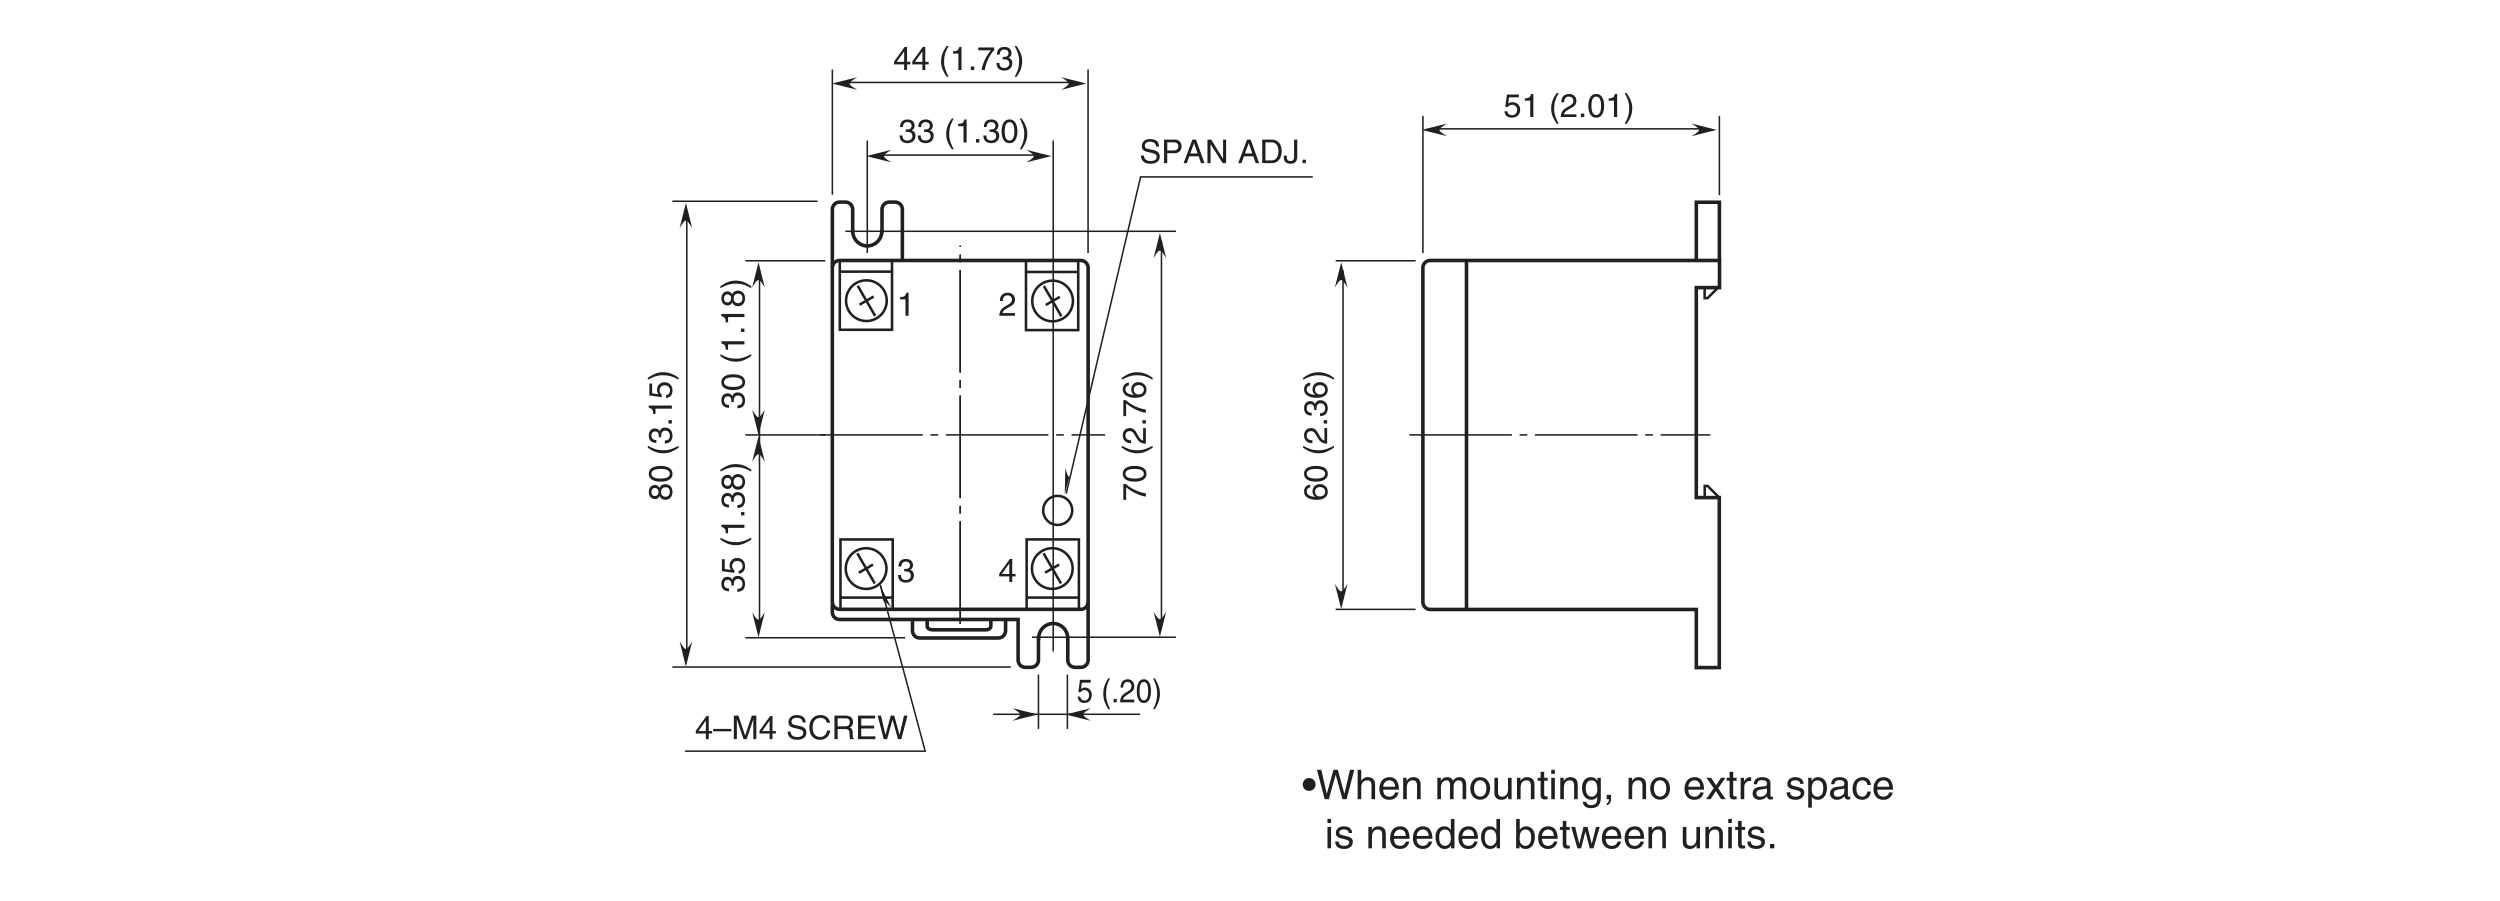 <?xml version="1.0" encoding="UTF-8"?>
<svg xmlns="http://www.w3.org/2000/svg" xmlns:xlink="http://www.w3.org/1999/xlink" width="487.56pt" height="175.75pt" viewBox="0 0 487.56 175.75" version="1.2">
<defs>
<g>
<symbol overflow="visible" id="glyph0-0">
<path style="stroke:none;" d="M 0 0 L 3.188 0 L 3.188 -4.469 L 0 -4.469 Z M 1.594 -2.531 L 0.516 -4.156 L 2.688 -4.156 Z M 1.797 -2.234 L 2.875 -3.859 L 2.875 -0.609 Z M 0.516 -0.312 L 1.594 -1.953 L 2.688 -0.312 Z M 0.312 -3.859 L 1.406 -2.234 L 0.312 -0.609 Z M 0.312 -3.859 "/>
</symbol>
<symbol overflow="visible" id="glyph0-1">
<path style="stroke:none;" d="M 3.344 -1.094 L 3.344 -1.578 L 2.688 -1.578 L 2.688 -4.5 L 2.219 -4.5 L 0.156 -1.641 L 0.156 -1.094 L 2.125 -1.094 L 2.125 0 L 2.688 0 L 2.688 -1.094 Z M 2.109 -3.609 L 2.125 -3.609 L 2.125 -1.578 L 0.672 -1.578 Z M 2.109 -3.609 "/>
</symbol>
<symbol overflow="visible" id="glyph0-2">
<path style="stroke:none;" d="M 3.547 -2 L 0 -2 L 0 -1.531 L 3.547 -1.531 Z M 3.547 -2 "/>
</symbol>
<symbol overflow="visible" id="glyph0-3">
<path style="stroke:none;" d="M 4.859 0 L 4.859 -4.594 L 3.984 -4.594 L 2.672 -0.703 L 1.359 -4.594 L 0.469 -4.594 L 0.469 0 L 1.062 0 L 1.062 -2.703 C 1.062 -2.844 1.047 -3.422 1.047 -3.844 L 1.062 -3.844 L 2.359 0 L 2.969 0 L 4.266 -3.859 L 4.281 -3.859 C 4.281 -3.422 4.266 -2.844 4.266 -2.703 L 4.266 0 Z M 4.859 0 "/>
</symbol>
<symbol overflow="visible" id="glyph0-4">
<path style="stroke:none;" d=""/>
</symbol>
<symbol overflow="visible" id="glyph0-5">
<path style="stroke:none;" d="M 3.828 -3.25 C 3.812 -3.75 3.656 -4.703 2.047 -4.703 C 0.938 -4.703 0.469 -4 0.469 -3.297 C 0.469 -2.5 1.141 -2.281 1.438 -2.219 L 2.391 -2 C 3.141 -1.812 3.359 -1.656 3.359 -1.188 C 3.359 -0.531 2.609 -0.406 2.156 -0.406 C 1.578 -0.406 0.891 -0.656 0.891 -1.484 L 0.312 -1.484 C 0.312 -1.047 0.391 -0.672 0.781 -0.312 C 0.984 -0.141 1.312 0.125 2.172 0.125 C 2.953 0.125 3.969 -0.172 3.969 -1.266 C 3.969 -2 3.516 -2.359 2.922 -2.5 L 1.609 -2.797 C 1.344 -2.859 1.062 -2.984 1.062 -3.375 C 1.062 -4.078 1.719 -4.172 2.109 -4.172 C 2.641 -4.172 3.219 -3.953 3.25 -3.25 Z M 3.828 -3.25 "/>
</symbol>
<symbol overflow="visible" id="glyph0-6">
<path style="stroke:none;" d="M 4.312 -3.203 C 4.219 -3.969 3.609 -4.703 2.422 -4.703 C 1.094 -4.703 0.281 -3.734 0.281 -2.312 C 0.281 -0.562 1.297 0.125 2.344 0.125 C 2.688 0.125 4.094 0.047 4.359 -1.688 L 3.75 -1.688 C 3.547 -0.625 2.844 -0.422 2.438 -0.422 C 1.297 -0.422 0.922 -1.266 0.922 -2.344 C 0.922 -3.547 1.594 -4.156 2.422 -4.156 C 2.859 -4.156 3.531 -4.016 3.703 -3.203 Z M 4.312 -3.203 "/>
</symbol>
<symbol overflow="visible" id="glyph0-7">
<path style="stroke:none;" d="M 1.188 -1.969 L 2.688 -1.969 C 3.422 -1.969 3.5 -1.531 3.5 -1.156 C 3.5 -0.984 3.516 -0.281 3.609 0 L 4.375 0 L 4.375 -0.109 C 4.172 -0.203 4.141 -0.312 4.141 -0.562 L 4.109 -1.391 C 4.078 -2.031 3.812 -2.141 3.547 -2.25 C 3.844 -2.422 4.188 -2.672 4.188 -3.359 C 4.188 -4.328 3.438 -4.594 2.688 -4.594 L 0.562 -4.594 L 0.562 0 L 1.188 0 Z M 1.188 -4.062 L 2.734 -4.062 C 3.031 -4.062 3.547 -4 3.547 -3.297 C 3.547 -2.609 3.078 -2.5 2.625 -2.5 L 1.188 -2.5 Z M 1.188 -4.062 "/>
</symbol>
<symbol overflow="visible" id="glyph0-8">
<path style="stroke:none;" d="M 3.938 -0.547 L 1.172 -0.547 L 1.172 -2.078 L 3.688 -2.078 L 3.688 -2.641 L 1.172 -2.641 L 1.172 -4.031 L 3.891 -4.031 L 3.891 -4.594 L 0.547 -4.594 L 0.547 0 L 3.938 0 Z M 3.938 -0.547 "/>
</symbol>
<symbol overflow="visible" id="glyph0-9">
<path style="stroke:none;" d="M 3.016 -3.797 L 4.078 0 L 4.719 0 L 5.938 -4.594 L 5.25 -4.594 L 4.391 -0.859 L 4.375 -0.859 L 3.344 -4.594 L 2.672 -4.594 L 1.641 -0.859 L 1.625 -0.859 L 0.766 -4.594 L 0.109 -4.594 L 1.297 0 L 1.953 0 Z M 3.016 -3.797 "/>
</symbol>
<symbol overflow="visible" id="glyph0-10">
<path style="stroke:none;" d="M 1.172 -4.062 L 2.422 -4.062 C 2.938 -4.062 3.328 -3.875 3.328 -3.297 C 3.328 -2.672 2.953 -2.469 2.406 -2.469 L 1.172 -2.469 Z M 1.172 -1.938 L 2.609 -1.938 C 3.609 -1.938 3.969 -2.656 3.969 -3.297 C 3.969 -4.031 3.469 -4.594 2.609 -4.594 L 0.547 -4.594 L 0.547 0 L 1.172 0 Z M 1.172 -1.938 "/>
</symbol>
<symbol overflow="visible" id="glyph0-11">
<path style="stroke:none;" d="M 3.047 -1.328 L 3.5 0 L 4.172 0 L 2.516 -4.594 L 1.812 -4.594 L 0.094 0 L 0.734 0 L 1.203 -1.328 Z M 1.406 -1.891 L 2.141 -3.906 L 2.828 -1.891 Z M 1.406 -1.891 "/>
</symbol>
<symbol overflow="visible" id="glyph0-12">
<path style="stroke:none;" d="M 3.531 -0.875 L 3.516 -0.875 L 1.219 -4.594 L 0.484 -4.594 L 0.484 0 L 1.094 0 L 1.094 -3.703 L 3.438 0 L 4.125 0 L 4.125 -4.594 L 3.531 -4.594 Z M 3.531 -0.875 "/>
</symbol>
<symbol overflow="visible" id="glyph0-13">
<path style="stroke:none;" d="M 0.516 0 L 2.359 0 C 3.859 0 4.312 -1.328 4.312 -2.359 C 4.312 -3.688 3.578 -4.594 2.375 -4.594 L 0.516 -4.594 Z M 1.141 -4.062 L 2.297 -4.062 C 3.141 -4.062 3.672 -3.469 3.672 -2.312 C 3.672 -1.156 3.141 -0.531 2.344 -0.531 L 1.141 -0.531 Z M 1.141 -4.062 "/>
</symbol>
<symbol overflow="visible" id="glyph0-14">
<path style="stroke:none;" d="M 0.109 -1.469 L 0.109 -1.016 C 0.109 -0.594 0.344 0.125 1.406 0.125 C 2.031 0.125 2.734 -0.172 2.734 -1.234 L 2.734 -4.594 L 2.109 -4.594 L 2.109 -1.203 C 2.109 -0.75 1.953 -0.406 1.375 -0.406 C 0.953 -0.406 0.688 -0.609 0.688 -1.156 L 0.688 -1.469 Z M 0.109 -1.469 "/>
</symbol>
<symbol overflow="visible" id="glyph0-15">
<path style="stroke:none;" d="M 1.219 -0.672 L 0.562 -0.672 L 0.562 0 L 1.219 0 Z M 1.219 -0.672 "/>
</symbol>
<symbol overflow="visible" id="glyph0-16">
<path style="stroke:none;" d="M 0.844 -2.875 C 0.859 -3.188 0.906 -3.984 1.75 -3.984 C 2.406 -3.984 2.641 -3.531 2.641 -3.172 C 2.641 -2.594 2.297 -2.406 1.812 -2.125 L 1.219 -1.781 C 0.625 -1.438 0.203 -0.938 0.172 0 L 3.234 0 L 3.234 -0.531 L 0.797 -0.531 C 0.828 -0.703 0.953 -1.047 1.578 -1.391 L 2.031 -1.656 C 2.703 -2 3.234 -2.344 3.234 -3.156 C 3.234 -3.984 2.609 -4.5 1.828 -4.5 C 1.344 -4.5 0.281 -4.344 0.281 -2.875 Z M 0.844 -2.875 "/>
</symbol>
<symbol overflow="visible" id="glyph0-17">
<path style="stroke:none;" d="M 2.297 -4.5 L 1.859 -4.5 C 1.672 -3.75 1.375 -3.688 0.641 -3.641 L 0.641 -3.188 L 1.688 -3.188 L 1.688 0 L 2.297 0 Z M 2.297 -4.5 "/>
</symbol>
<symbol overflow="visible" id="glyph0-18">
<path style="stroke:none;" d="M 1.438 -2.078 C 1.516 -2.078 1.609 -2.078 1.688 -2.078 C 2.078 -2.078 2.734 -2 2.734 -1.25 C 2.734 -0.734 2.328 -0.391 1.75 -0.391 C 0.922 -0.391 0.812 -0.953 0.797 -1.375 L 0.219 -1.375 C 0.25 -0.859 0.391 -0.344 0.891 -0.078 C 1.109 0.031 1.391 0.125 1.719 0.125 C 2.859 0.125 3.328 -0.594 3.328 -1.328 C 3.328 -1.922 3.016 -2.234 2.594 -2.375 L 2.594 -2.391 C 2.828 -2.453 3.156 -2.734 3.156 -3.312 C 3.156 -4 2.641 -4.5 1.781 -4.5 C 0.594 -4.5 0.328 -3.688 0.328 -3.016 L 0.875 -3.016 C 0.906 -3.328 0.953 -3.984 1.75 -3.984 C 2.422 -3.984 2.578 -3.547 2.578 -3.281 C 2.578 -2.719 2.156 -2.547 1.719 -2.547 C 1.625 -2.547 1.531 -2.547 1.438 -2.562 Z M 1.438 -2.078 "/>
</symbol>
<symbol overflow="visible" id="glyph0-19">
<path style="stroke:none;" d="M 1.516 -4.688 C 0.828 -3.703 0.438 -2.797 0.438 -1.672 C 0.438 -0.469 0.875 0.328 1.531 1.328 L 1.906 1.328 C 1.406 0.312 1.031 -0.453 1.031 -1.516 C 1.031 -3.047 1.359 -3.656 1.906 -4.688 Z M 1.516 -4.688 "/>
</symbol>
<symbol overflow="visible" id="glyph0-20">
<path style="stroke:none;" d="M 0.234 -3.844 L 2.703 -3.844 C 1.844 -2.844 1.031 -1.234 0.875 0 L 1.5 0 C 1.828 -2 2.891 -3.438 3.344 -3.906 L 3.344 -4.391 L 0.234 -4.391 Z M 0.234 -3.844 "/>
</symbol>
<symbol overflow="visible" id="glyph0-21">
<path style="stroke:none;" d="M 0.609 1.328 C 1.297 0.344 1.688 -0.562 1.688 -1.688 C 1.688 -2.891 1.266 -3.688 0.594 -4.688 L 0.219 -4.688 C 0.734 -3.688 1.094 -2.906 1.094 -1.844 C 1.094 -0.312 0.766 0.297 0.219 1.328 Z M 0.609 1.328 "/>
</symbol>
<symbol overflow="visible" id="glyph0-22">
<path style="stroke:none;" d="M 2.719 -2.188 C 2.719 -1.062 2.422 -0.391 1.781 -0.391 C 1.125 -0.391 0.844 -1.062 0.844 -2.188 C 0.844 -3.312 1.125 -3.984 1.781 -3.984 C 2.422 -3.984 2.719 -3.312 2.719 -2.188 Z M 3.312 -2.188 C 3.312 -3.125 3.062 -4.5 1.781 -4.5 C 0.484 -4.5 0.234 -3.125 0.234 -2.188 C 0.234 -1.25 0.484 0.125 1.781 0.125 C 3.062 0.125 3.312 -1.25 3.312 -2.188 Z M 3.312 -2.188 "/>
</symbol>
<symbol overflow="visible" id="glyph0-23">
<path style="stroke:none;" d="M 1.125 -3.844 L 3.031 -3.844 L 3.031 -4.391 L 0.703 -4.391 L 0.375 -1.984 L 0.859 -1.969 C 1.062 -2.234 1.359 -2.391 1.688 -2.391 C 2.25 -2.391 2.688 -2.031 2.688 -1.391 C 2.688 -0.828 2.312 -0.359 1.734 -0.359 C 1.234 -0.359 0.844 -0.594 0.781 -1.125 L 0.203 -1.125 C 0.312 -0.109 1.062 0.125 1.656 0.125 C 3.062 0.125 3.281 -0.953 3.281 -1.453 C 3.281 -2.391 2.531 -2.891 1.812 -2.891 C 1.406 -2.891 1.125 -2.766 0.938 -2.609 Z M 1.125 -3.844 "/>
</symbol>
<symbol overflow="visible" id="glyph1-0">
<path style="stroke:none;" d="M 0 0 L 0 -3.188 L -4.469 -3.188 L -4.469 0 Z M -2.531 -1.594 L -4.156 -0.516 L -4.156 -2.688 Z M -2.234 -1.797 L -3.859 -2.875 L -0.609 -2.875 Z M -0.312 -0.516 L -1.953 -1.594 L -0.312 -2.688 Z M -3.859 -0.312 L -2.234 -1.406 L -0.609 -0.312 Z M -3.859 -0.312 "/>
</symbol>
<symbol overflow="visible" id="glyph1-1">
<path style="stroke:none;" d="M -3.297 -3.219 C -4.219 -3.156 -4.5 -2.422 -4.5 -1.906 C -4.5 -0.562 -3.078 -0.25 -2.094 -0.25 C -1.5 -0.25 -0.953 -0.312 -0.531 -0.594 C -0.031 -0.906 0.125 -1.406 0.125 -1.75 C 0.125 -2.375 -0.047 -2.641 -0.312 -2.875 C -0.641 -3.188 -0.984 -3.312 -1.438 -3.312 C -2.516 -3.312 -2.859 -2.453 -2.859 -1.906 C -2.859 -1.297 -2.562 -0.984 -2.312 -0.844 L -2.328 -0.828 C -2.797 -0.828 -3.984 -1.016 -3.984 -1.891 C -3.984 -2.375 -3.688 -2.594 -3.297 -2.672 Z M -1.375 -0.906 C -1.906 -0.906 -2.359 -1.203 -2.359 -1.828 C -2.359 -2.516 -1.812 -2.734 -1.406 -2.734 C -0.812 -2.734 -0.391 -2.391 -0.391 -1.844 C -0.391 -1.188 -0.906 -0.906 -1.375 -0.906 Z M -1.375 -0.906 "/>
</symbol>
<symbol overflow="visible" id="glyph1-2">
<path style="stroke:none;" d="M -2.188 -2.719 C -1.062 -2.719 -0.391 -2.422 -0.391 -1.781 C -0.391 -1.125 -1.062 -0.844 -2.188 -0.844 C -3.312 -0.844 -3.984 -1.125 -3.984 -1.781 C -3.984 -2.422 -3.312 -2.719 -2.188 -2.719 Z M -2.188 -3.312 C -3.125 -3.312 -4.5 -3.062 -4.5 -1.781 C -4.5 -0.484 -3.125 -0.234 -2.188 -0.234 C -1.25 -0.234 0.125 -0.484 0.125 -1.781 C 0.125 -3.062 -1.25 -3.312 -2.188 -3.312 Z M -2.188 -3.312 "/>
</symbol>
<symbol overflow="visible" id="glyph1-3">
<path style="stroke:none;" d=""/>
</symbol>
<symbol overflow="visible" id="glyph1-4">
<path style="stroke:none;" d="M -4.688 -1.516 C -3.703 -0.828 -2.797 -0.438 -1.672 -0.438 C -0.469 -0.438 0.328 -0.875 1.328 -1.531 L 1.328 -1.906 C 0.312 -1.406 -0.453 -1.031 -1.516 -1.031 C -3.047 -1.031 -3.656 -1.359 -4.688 -1.906 Z M -4.688 -1.516 "/>
</symbol>
<symbol overflow="visible" id="glyph1-5">
<path style="stroke:none;" d="M -2.875 -0.844 C -3.188 -0.859 -3.984 -0.906 -3.984 -1.75 C -3.984 -2.406 -3.531 -2.641 -3.172 -2.641 C -2.594 -2.641 -2.406 -2.297 -2.125 -1.812 L -1.781 -1.219 C -1.438 -0.625 -0.938 -0.203 0 -0.172 L 0 -3.234 L -0.531 -3.234 L -0.531 -0.797 C -0.703 -0.828 -1.047 -0.953 -1.391 -1.578 L -1.656 -2.031 C -2 -2.703 -2.344 -3.234 -3.156 -3.234 C -3.984 -3.234 -4.5 -2.609 -4.5 -1.828 C -4.5 -1.344 -4.344 -0.281 -2.875 -0.281 Z M -2.875 -0.844 "/>
</symbol>
<symbol overflow="visible" id="glyph1-6">
<path style="stroke:none;" d="M -0.672 -1.219 L -0.672 -0.562 L 0 -0.562 L 0 -1.219 Z M -0.672 -1.219 "/>
</symbol>
<symbol overflow="visible" id="glyph1-7">
<path style="stroke:none;" d="M -2.078 -1.438 C -2.078 -1.516 -2.078 -1.609 -2.078 -1.688 C -2.078 -2.078 -2 -2.734 -1.25 -2.734 C -0.734 -2.734 -0.391 -2.328 -0.391 -1.75 C -0.391 -0.922 -0.953 -0.812 -1.375 -0.797 L -1.375 -0.219 C -0.859 -0.25 -0.344 -0.391 -0.078 -0.891 C 0.031 -1.109 0.125 -1.391 0.125 -1.719 C 0.125 -2.859 -0.594 -3.328 -1.328 -3.328 C -1.922 -3.328 -2.234 -3.016 -2.375 -2.594 L -2.391 -2.594 C -2.453 -2.828 -2.734 -3.156 -3.312 -3.156 C -4 -3.156 -4.5 -2.641 -4.5 -1.781 C -4.5 -0.594 -3.688 -0.328 -3.016 -0.328 L -3.016 -0.875 C -3.328 -0.906 -3.984 -0.953 -3.984 -1.75 C -3.984 -2.422 -3.547 -2.578 -3.281 -2.578 C -2.719 -2.578 -2.547 -2.156 -2.547 -1.719 C -2.547 -1.625 -2.547 -1.531 -2.562 -1.438 Z M -2.078 -1.438 "/>
</symbol>
<symbol overflow="visible" id="glyph1-8">
<path style="stroke:none;" d="M 1.328 -0.609 C 0.344 -1.297 -0.562 -1.688 -1.688 -1.688 C -2.891 -1.688 -3.688 -1.266 -4.688 -0.594 L -4.688 -0.219 C -3.688 -0.734 -2.906 -1.094 -1.844 -1.094 C -0.312 -1.094 0.297 -0.766 1.328 -0.219 Z M 1.328 -0.609 "/>
</symbol>
<symbol overflow="visible" id="glyph1-9">
<path style="stroke:none;" d="M -3.844 -0.234 L -3.844 -2.703 C -2.844 -1.844 -1.234 -1.031 0 -0.875 L 0 -1.5 C -2 -1.828 -3.438 -2.891 -3.906 -3.344 L -4.391 -3.344 L -4.391 -0.234 Z M -3.844 -0.234 "/>
</symbol>
<symbol overflow="visible" id="glyph1-10">
<path style="stroke:none;" d="M -4.5 -2.297 L -4.5 -1.859 C -3.75 -1.672 -3.688 -1.375 -3.641 -0.641 L -3.188 -0.641 L -3.188 -1.688 L 0 -1.688 L 0 -2.297 Z M -4.5 -2.297 "/>
</symbol>
<symbol overflow="visible" id="glyph1-11">
<path style="stroke:none;" d="M -3.328 -3.141 C -3.859 -3.141 -4.5 -2.75 -4.5 -1.75 C -4.5 -0.688 -3.719 -0.391 -3.266 -0.391 C -2.844 -0.391 -2.531 -0.625 -2.391 -1 C -2.188 -0.531 -1.844 -0.25 -1.297 -0.25 C -1.078 -0.25 -0.594 -0.25 -0.219 -0.703 C 0.062 -1.062 0.125 -1.531 0.125 -1.781 C 0.125 -2.844 -0.578 -3.297 -1.297 -3.297 C -1.641 -3.297 -2.141 -3.172 -2.391 -2.562 C -2.5 -2.766 -2.688 -3.141 -3.328 -3.141 Z M -2.109 -1.766 C -2.109 -2.281 -1.844 -2.703 -1.234 -2.703 C -0.531 -2.703 -0.391 -2.219 -0.391 -1.797 C -0.391 -1.016 -0.922 -0.844 -1.281 -0.844 C -1.688 -0.844 -2.109 -1.141 -2.109 -1.766 Z M -2.594 -1.766 C -2.594 -1.359 -2.859 -0.984 -3.281 -0.984 C -3.578 -0.984 -3.984 -1.125 -3.984 -1.719 C -3.984 -2.391 -3.594 -2.562 -3.312 -2.562 C -2.906 -2.562 -2.594 -2.25 -2.594 -1.766 Z M -2.594 -1.766 "/>
</symbol>
<symbol overflow="visible" id="glyph1-12">
<path style="stroke:none;" d="M -3.844 -1.125 L -3.844 -3.031 L -4.391 -3.031 L -4.391 -0.703 L -1.984 -0.375 L -1.969 -0.859 C -2.234 -1.062 -2.391 -1.359 -2.391 -1.688 C -2.391 -2.25 -2.031 -2.688 -1.391 -2.688 C -0.828 -2.688 -0.359 -2.312 -0.359 -1.734 C -0.359 -1.234 -0.594 -0.844 -1.125 -0.781 L -1.125 -0.203 C -0.109 -0.312 0.125 -1.062 0.125 -1.656 C 0.125 -3.062 -0.953 -3.281 -1.453 -3.281 C -2.391 -3.281 -2.891 -2.531 -2.891 -1.812 C -2.891 -1.406 -2.766 -1.125 -2.609 -0.938 Z M -3.844 -1.125 "/>
</symbol>
<symbol overflow="visible" id="glyph2-0">
<path style="stroke:none;" d="M 0 0 L 2.875 0 L 2.875 -4.469 L 0 -4.469 Z M 1.438 -2.531 L 0.453 -4.156 L 2.422 -4.156 Z M 1.609 -2.234 L 2.594 -3.859 L 2.594 -0.609 Z M 0.453 -0.312 L 1.438 -1.953 L 2.422 -0.312 Z M 0.281 -3.859 L 1.266 -2.234 L 0.281 -0.609 Z M 0.281 -3.859 "/>
</symbol>
<symbol overflow="visible" id="glyph2-1">
<path style="stroke:none;" d="M 1.016 -3.844 L 2.734 -3.844 L 2.734 -4.391 L 0.641 -4.391 L 0.328 -1.984 L 0.766 -1.969 C 0.953 -2.234 1.219 -2.391 1.516 -2.391 C 2.016 -2.391 2.422 -2.031 2.422 -1.391 C 2.422 -0.828 2.094 -0.359 1.562 -0.359 C 1.109 -0.359 0.766 -0.594 0.703 -1.125 L 0.188 -1.125 C 0.281 -0.109 0.953 0.125 1.484 0.125 C 2.75 0.125 2.953 -0.953 2.953 -1.453 C 2.953 -2.391 2.281 -2.891 1.625 -2.891 C 1.266 -2.891 1.016 -2.766 0.844 -2.609 Z M 1.016 -3.844 "/>
</symbol>
<symbol overflow="visible" id="glyph2-2">
<path style="stroke:none;" d=""/>
</symbol>
<symbol overflow="visible" id="glyph2-3">
<path style="stroke:none;" d="M 1.359 -4.688 C 0.734 -3.703 0.391 -2.797 0.391 -1.672 C 0.391 -0.469 0.781 0.328 1.375 1.328 L 1.719 1.328 C 1.266 0.312 0.938 -0.453 0.938 -1.516 C 0.938 -3.047 1.219 -3.656 1.719 -4.688 Z M 1.359 -4.688 "/>
</symbol>
<symbol overflow="visible" id="glyph2-4">
<path style="stroke:none;" d="M 1.094 -0.672 L 0.5 -0.672 L 0.5 0 L 1.094 0 Z M 1.094 -0.672 "/>
</symbol>
<symbol overflow="visible" id="glyph2-5">
<path style="stroke:none;" d="M 0.766 -2.875 C 0.781 -3.188 0.812 -3.984 1.578 -3.984 C 2.172 -3.984 2.375 -3.531 2.375 -3.172 C 2.375 -2.594 2.062 -2.406 1.641 -2.125 L 1.094 -1.781 C 0.562 -1.438 0.172 -0.938 0.156 0 L 2.922 0 L 2.922 -0.531 L 0.719 -0.531 C 0.734 -0.703 0.859 -1.047 1.422 -1.391 L 1.828 -1.656 C 2.438 -2 2.922 -2.344 2.922 -3.156 C 2.922 -3.984 2.359 -4.5 1.656 -4.5 C 1.219 -4.5 0.25 -4.344 0.25 -2.875 Z M 0.766 -2.875 "/>
</symbol>
<symbol overflow="visible" id="glyph2-6">
<path style="stroke:none;" d="M 2.438 -2.188 C 2.438 -1.062 2.172 -0.391 1.594 -0.391 C 1.016 -0.391 0.75 -1.062 0.75 -2.188 C 0.75 -3.312 1.016 -3.984 1.594 -3.984 C 2.172 -3.984 2.438 -3.312 2.438 -2.188 Z M 2.984 -2.188 C 2.984 -3.125 2.766 -4.5 1.594 -4.5 C 0.438 -4.5 0.219 -3.125 0.219 -2.188 C 0.219 -1.25 0.438 0.125 1.594 0.125 C 2.766 0.125 2.984 -1.25 2.984 -2.188 Z M 2.984 -2.188 "/>
</symbol>
<symbol overflow="visible" id="glyph2-7">
<path style="stroke:none;" d="M 0.547 1.328 C 1.172 0.344 1.531 -0.562 1.531 -1.688 C 1.531 -2.891 1.125 -3.688 0.531 -4.688 L 0.203 -4.688 C 0.656 -3.688 0.984 -2.906 0.984 -1.844 C 0.984 -0.312 0.688 0.297 0.203 1.328 Z M 0.547 1.328 "/>
</symbol>
<symbol overflow="visible" id="glyph3-0">
<path style="stroke:none;" d="M 0 0 L 4 0 L 4 -5.594 L 0 -5.594 Z M 2 -3.156 L 0.641 -5.188 L 3.359 -5.188 Z M 2.234 -2.797 L 3.594 -4.828 L 3.594 -0.766 Z M 0.641 -0.406 L 2 -2.438 L 3.359 -0.406 Z M 0.406 -4.828 L 1.75 -2.797 L 0.406 -0.766 Z M 0.406 -4.828 "/>
</symbol>
<symbol overflow="visible" id="glyph3-1">
<path style="stroke:none;" d="M 2.656 -2.859 C 2.656 -3.562 2.094 -4.125 1.391 -4.125 C 0.688 -4.125 0.141 -3.562 0.141 -2.859 C 0.141 -2.156 0.703 -1.609 1.391 -1.609 C 2.094 -1.609 2.656 -2.172 2.656 -2.859 Z M 2.656 -2.859 "/>
</symbol>
<symbol overflow="visible" id="glyph3-2">
<path style="stroke:none;" d="M 3.766 -4.75 L 3.781 -4.75 L 5.094 0 L 5.906 0 L 7.406 -5.734 L 6.562 -5.734 L 5.484 -1.062 L 5.469 -1.062 L 4.188 -5.734 L 3.344 -5.734 L 2.047 -1.062 L 2.031 -1.062 L 0.969 -5.734 L 0.125 -5.734 L 1.625 0 L 2.438 0 Z M 3.766 -4.75 "/>
</symbol>
<symbol overflow="visible" id="glyph3-3">
<path style="stroke:none;" d="M 3.922 -2.844 C 3.922 -4.031 3.109 -4.297 2.453 -4.297 C 1.781 -4.297 1.438 -3.875 1.234 -3.609 L 1.219 -3.609 L 1.219 -5.734 L 0.516 -5.734 L 0.516 0 L 1.219 0 L 1.219 -2.281 C 1.219 -3.328 1.812 -3.672 2.391 -3.672 C 3.062 -3.672 3.219 -3.297 3.219 -2.734 L 3.219 0 L 3.922 0 Z M 3.922 -2.844 "/>
</symbol>
<symbol overflow="visible" id="glyph3-4">
<path style="stroke:none;" d="M 3.359 -1.312 C 3.344 -1 2.953 -0.484 2.281 -0.484 C 1.484 -0.484 1.062 -0.984 1.062 -1.859 L 4.125 -1.859 C 4.125 -3.344 3.531 -4.297 2.328 -4.297 C 0.938 -4.297 0.312 -3.266 0.312 -1.969 C 0.312 -0.766 1.016 0.125 2.188 0.125 C 2.859 0.125 3.125 -0.047 3.328 -0.172 C 3.844 -0.516 4.047 -1.109 4.062 -1.312 Z M 1.062 -2.422 C 1.062 -3.062 1.578 -3.672 2.234 -3.672 C 3.078 -3.672 3.359 -3.062 3.391 -2.422 Z M 1.062 -2.422 "/>
</symbol>
<symbol overflow="visible" id="glyph3-5">
<path style="stroke:none;" d="M 3.922 -2.844 C 3.922 -4.031 3.109 -4.297 2.453 -4.297 C 1.734 -4.297 1.344 -3.812 1.203 -3.578 L 1.188 -3.578 L 1.188 -4.172 L 0.516 -4.172 L 0.516 0 L 1.219 0 L 1.219 -2.281 C 1.219 -3.406 1.922 -3.672 2.328 -3.672 C 3.016 -3.672 3.219 -3.297 3.219 -2.578 L 3.219 0 L 3.922 0 Z M 3.922 -2.844 "/>
</symbol>
<symbol overflow="visible" id="glyph3-6">
<path style="stroke:none;" d=""/>
</symbol>
<symbol overflow="visible" id="glyph3-7">
<path style="stroke:none;" d="M 0.516 0 L 1.219 0 L 1.219 -2.281 C 1.219 -3.406 1.922 -3.672 2.328 -3.672 C 2.844 -3.672 2.984 -3.234 2.984 -2.891 L 2.984 0 L 3.688 0 L 3.688 -2.547 C 3.688 -3.109 4.078 -3.672 4.656 -3.672 C 5.266 -3.672 5.438 -3.281 5.438 -2.703 L 5.438 0 L 6.141 0 L 6.141 -2.891 C 6.141 -4.062 5.297 -4.297 4.844 -4.297 C 4.203 -4.297 3.922 -4.016 3.562 -3.609 C 3.453 -3.844 3.203 -4.297 2.453 -4.297 C 1.703 -4.297 1.344 -3.812 1.203 -3.578 L 1.188 -3.578 L 1.188 -4.172 L 0.516 -4.172 Z M 0.516 0 "/>
</symbol>
<symbol overflow="visible" id="glyph3-8">
<path style="stroke:none;" d="M 0.281 -2.094 C 0.281 -1.016 0.891 0.109 2.219 0.109 C 3.547 0.109 4.156 -1.016 4.156 -2.094 C 4.156 -3.172 3.547 -4.297 2.219 -4.297 C 0.891 -4.297 0.281 -3.172 0.281 -2.094 Z M 1 -2.094 C 1 -2.656 1.219 -3.688 2.219 -3.688 C 3.219 -3.688 3.438 -2.656 3.438 -2.094 C 3.438 -1.531 3.219 -0.5 2.219 -0.5 C 1.219 -0.5 1 -1.531 1 -2.094 Z M 1 -2.094 "/>
</symbol>
<symbol overflow="visible" id="glyph3-9">
<path style="stroke:none;" d="M 3.906 0 L 3.906 -4.172 L 3.203 -4.172 L 3.203 -1.875 C 3.203 -1.266 2.938 -0.484 2.047 -0.484 C 1.594 -0.484 1.25 -0.719 1.25 -1.406 L 1.25 -4.172 L 0.547 -4.172 L 0.547 -1.172 C 0.547 -0.172 1.281 0.125 1.906 0.125 C 2.578 0.125 2.938 -0.141 3.219 -0.625 L 3.234 -0.609 L 3.234 0 Z M 3.906 0 "/>
</symbol>
<symbol overflow="visible" id="glyph3-10">
<path style="stroke:none;" d="M 2.047 -3.594 L 2.047 -4.172 L 1.375 -4.172 L 1.375 -5.344 L 0.672 -5.344 L 0.672 -4.172 L 0.109 -4.172 L 0.109 -3.594 L 0.672 -3.594 L 0.672 -0.844 C 0.672 -0.328 0.828 0.062 1.531 0.062 C 1.594 0.062 1.797 0.031 2.047 0 L 2.047 -0.547 L 1.797 -0.547 C 1.656 -0.547 1.375 -0.547 1.375 -0.875 L 1.375 -3.594 Z M 2.047 -3.594 "/>
</symbol>
<symbol overflow="visible" id="glyph3-11">
<path style="stroke:none;" d="M 1.234 -4.172 L 0.531 -4.172 L 0.531 0 L 1.234 0 Z M 1.234 -4.938 L 1.234 -5.734 L 0.531 -5.734 L 0.531 -4.938 Z M 1.234 -4.938 "/>
</symbol>
<symbol overflow="visible" id="glyph3-12">
<path style="stroke:none;" d="M 1.047 -2.094 C 1.047 -2.641 1.109 -3.672 2.188 -3.672 C 3.203 -3.672 3.312 -2.578 3.312 -1.891 C 3.312 -0.781 2.625 -0.484 2.172 -0.484 C 1.406 -0.484 1.047 -1.188 1.047 -2.094 Z M 3.984 -4.172 L 3.328 -4.172 L 3.328 -3.578 L 3.312 -3.578 C 3.141 -3.828 2.812 -4.297 2.062 -4.297 C 0.953 -4.297 0.312 -3.391 0.312 -2.219 C 0.312 -1.219 0.734 0.125 2.156 0.125 C 2.719 0.125 3.078 -0.141 3.266 -0.438 L 3.266 -0.469 L 3.281 -0.469 L 3.281 -0.297 C 3.281 0.203 3.312 1.172 2.094 1.172 C 1.922 1.172 1.281 1.172 1.156 0.516 L 0.453 0.516 C 0.578 1.625 1.547 1.75 2.047 1.75 C 3.969 1.75 3.984 0.25 3.984 -0.344 Z M 3.984 -4.172 "/>
</symbol>
<symbol overflow="visible" id="glyph3-13">
<path style="stroke:none;" d="M 0.688 0 L 1.125 0 C 1.125 0.375 1.031 0.781 0.688 0.812 L 0.688 1.172 C 0.859 1.156 1.531 1.016 1.531 -0.062 L 1.531 -0.844 L 0.688 -0.844 Z M 0.688 0 "/>
</symbol>
<symbol overflow="visible" id="glyph3-14">
<path style="stroke:none;" d="M 2.438 -2.141 L 3.859 -4.172 L 3 -4.172 L 2.031 -2.703 L 1.062 -4.172 L 0.156 -4.172 L 1.562 -2.141 L 0.094 0 L 0.969 0 L 1.984 -1.578 L 3.016 0 L 3.906 0 Z M 2.438 -2.141 "/>
</symbol>
<symbol overflow="visible" id="glyph3-15">
<path style="stroke:none;" d="M 1.312 -2.422 C 1.312 -3.031 1.734 -3.547 2.391 -3.547 L 2.656 -3.547 L 2.656 -4.266 C 2.594 -4.281 2.562 -4.297 2.469 -4.297 C 1.938 -4.297 1.578 -3.969 1.297 -3.484 L 1.281 -3.484 L 1.281 -4.172 L 0.609 -4.172 L 0.609 0 L 1.312 0 Z M 1.312 -2.422 "/>
</symbol>
<symbol overflow="visible" id="glyph3-16">
<path style="stroke:none;" d="M 1.141 -2.906 C 1.188 -3.219 1.297 -3.719 2.094 -3.719 C 2.766 -3.719 3.078 -3.469 3.078 -3.031 C 3.078 -2.625 2.875 -2.562 2.719 -2.531 L 1.562 -2.391 C 0.391 -2.25 0.281 -1.438 0.281 -1.078 C 0.281 -0.375 0.828 0.125 1.594 0.125 C 2.406 0.125 2.828 -0.266 3.109 -0.562 C 3.125 -0.234 3.219 0.078 3.844 0.078 C 4.016 0.078 4.109 0.031 4.234 0 L 4.234 -0.516 C 4.156 -0.5 4.062 -0.484 4 -0.484 C 3.859 -0.484 3.766 -0.547 3.766 -0.734 L 3.766 -3.125 C 3.766 -4.203 2.562 -4.297 2.219 -4.297 C 1.188 -4.297 0.531 -3.906 0.5 -2.906 Z M 3.062 -1.438 C 3.062 -0.891 2.422 -0.469 1.766 -0.469 C 1.25 -0.469 1.016 -0.734 1.016 -1.188 C 1.016 -1.719 1.562 -1.828 1.906 -1.875 C 2.781 -1.984 2.953 -2.047 3.062 -2.125 Z M 3.062 -1.438 "/>
</symbol>
<symbol overflow="visible" id="glyph3-17">
<path style="stroke:none;" d="M 3.562 -2.984 C 3.562 -3.188 3.469 -4.297 1.969 -4.297 C 1.156 -4.297 0.391 -3.875 0.391 -2.969 C 0.391 -2.391 0.781 -2.094 1.359 -1.953 L 2.172 -1.75 C 2.766 -1.594 3 -1.484 3 -1.156 C 3 -0.688 2.547 -0.484 2.047 -0.484 C 1.047 -0.484 0.953 -1.016 0.938 -1.344 L 0.25 -1.344 C 0.281 -0.844 0.406 0.125 2.047 0.125 C 3 0.125 3.703 -0.406 3.703 -1.266 C 3.703 -1.828 3.406 -2.141 2.531 -2.359 L 1.828 -2.531 C 1.281 -2.672 1.062 -2.75 1.062 -3.094 C 1.062 -3.609 1.688 -3.688 1.906 -3.688 C 2.781 -3.688 2.875 -3.25 2.891 -2.984 Z M 3.562 -2.984 "/>
</symbol>
<symbol overflow="visible" id="glyph3-18">
<path style="stroke:none;" d="M 1.141 -1.891 C 1.141 -2.578 1.25 -3.672 2.266 -3.672 C 3.344 -3.672 3.406 -2.641 3.406 -2.094 C 3.406 -1.188 3.047 -0.484 2.281 -0.484 C 1.828 -0.484 1.141 -0.781 1.141 -1.891 Z M 0.469 1.656 L 1.172 1.656 L 1.172 -0.438 L 1.188 -0.438 C 1.359 -0.141 1.734 0.125 2.297 0.125 C 3.719 0.125 4.125 -1.219 4.125 -2.219 C 4.125 -3.391 3.5 -4.297 2.391 -4.297 C 1.625 -4.297 1.312 -3.828 1.141 -3.578 L 1.125 -3.578 L 1.125 -4.172 L 0.469 -4.172 Z M 0.469 1.656 "/>
</symbol>
<symbol overflow="visible" id="glyph3-19">
<path style="stroke:none;" d="M 3.812 -2.766 C 3.75 -3.5 3.344 -4.297 2.25 -4.297 C 0.859 -4.297 0.234 -3.266 0.234 -1.969 C 0.234 -0.766 0.938 0.125 2.109 0.125 C 3.328 0.125 3.734 -0.812 3.812 -1.484 L 3.125 -1.484 C 3.016 -0.844 2.609 -0.484 2.125 -0.484 C 1.172 -0.484 0.984 -1.375 0.984 -2.094 C 0.984 -2.828 1.266 -3.672 2.141 -3.672 C 2.734 -3.672 3.047 -3.328 3.125 -2.766 Z M 3.812 -2.766 "/>
</symbol>
<symbol overflow="visible" id="glyph3-20">
<path style="stroke:none;" d="M 3.984 -5.734 L 3.281 -5.734 L 3.281 -3.641 L 3.266 -3.578 C 3.094 -3.828 2.781 -4.297 2.016 -4.297 C 0.906 -4.297 0.281 -3.391 0.281 -2.219 C 0.281 -1.219 0.688 0.125 2.109 0.125 C 2.516 0.125 3 -0.016 3.312 -0.578 L 3.328 -0.578 L 3.328 0 L 3.984 0 Z M 1 -2.094 C 1 -2.641 1.062 -3.672 2.141 -3.672 C 3.156 -3.672 3.281 -2.578 3.281 -1.891 C 3.281 -0.781 2.578 -0.484 2.125 -0.484 C 1.359 -0.484 1 -1.188 1 -2.094 Z M 1 -2.094 "/>
</symbol>
<symbol overflow="visible" id="glyph3-21">
<path style="stroke:none;" d="M 1.125 0 L 1.125 -0.516 L 1.141 -0.516 C 1.281 -0.281 1.578 0.125 2.297 0.125 C 3.719 0.125 4.125 -1.219 4.125 -2.219 C 4.125 -3.391 3.5 -4.297 2.391 -4.297 C 1.906 -4.281 1.484 -4.094 1.188 -3.656 L 1.172 -3.656 L 1.172 -5.734 L 0.469 -5.734 L 0.469 0 Z M 3.406 -2.094 C 3.406 -1.188 3.047 -0.484 2.281 -0.484 C 1.828 -0.484 1.141 -0.781 1.141 -1.891 C 1.141 -2.578 1.25 -3.672 2.266 -3.672 C 3.344 -3.672 3.406 -2.641 3.406 -2.094 Z M 3.406 -2.094 "/>
</symbol>
<symbol overflow="visible" id="glyph3-22">
<path style="stroke:none;" d="M 2.859 -3.234 L 2.875 -3.234 L 3.719 0 L 4.453 0 L 5.656 -4.172 L 4.953 -4.172 L 4.109 -0.891 L 4.094 -0.891 L 3.281 -4.172 L 2.5 -4.172 L 1.688 -0.891 L 1.672 -0.891 L 0.875 -4.172 L 0.109 -4.172 L 1.312 0 L 2.047 0 Z M 2.859 -3.234 "/>
</symbol>
<symbol overflow="visible" id="glyph3-23">
<path style="stroke:none;" d="M 1.531 -0.844 L 0.688 -0.844 L 0.688 0 L 1.531 0 Z M 1.531 -0.844 "/>
</symbol>
</g>
</defs>
<g id="surface1">
<g style="fill:rgb(13.73%,12.16%,12.549%);fill-opacity:1;">
  <use xlink:href="#glyph0-1" x="135.538" y="144.155"/>
  <use xlink:href="#glyph0-2" x="139.091" y="144.155"/>
  <use xlink:href="#glyph0-3" x="142.645" y="144.155"/>
  <use xlink:href="#glyph0-1" x="147.968" y="144.155"/>
  <use xlink:href="#glyph0-4" x="151.522" y="144.155"/>
  <use xlink:href="#glyph0-5" x="153.298" y="144.155"/>
  <use xlink:href="#glyph0-6" x="157.561" y="144.155"/>
  <use xlink:href="#glyph0-7" x="162.175" y="144.155"/>
  <use xlink:href="#glyph0-8" x="166.79" y="144.155"/>
  <use xlink:href="#glyph0-9" x="171.052" y="144.155"/>
</g>
<path style="fill:none;stroke-width:3;stroke-linecap:butt;stroke-linejoin:miter;stroke:rgb(13.73%,12.16%,12.549%);stroke-opacity:1;stroke-miterlimit:4;" d="M 1334.81 289.986 L 1803.131 289.986 L 1715.898 614.196 " transform="matrix(0.1,0,0,-0.1,0.127,175.5)"/>
<path style=" stroke:none;fill-rule:nonzero;fill:rgb(13.73%,12.16%,12.549%);fill-opacity:1;" d="M 172.328 117.348 C 172.633 117.285 173.047 117.695 173.836 118.496 L 171.52 113.98 L 172.328 117.348 "/>
<g style="fill:rgb(13.73%,12.16%,12.549%);fill-opacity:1;">
  <use xlink:href="#glyph0-5" x="222.209" y="31.814"/>
  <use xlink:href="#glyph0-10" x="226.471" y="31.814"/>
  <use xlink:href="#glyph0-11" x="230.734" y="31.814"/>
  <use xlink:href="#glyph0-12" x="234.997" y="31.814"/>
  <use xlink:href="#glyph0-4" x="239.611" y="31.814"/>
  <use xlink:href="#glyph0-11" x="241.388" y="31.814"/>
  <use xlink:href="#glyph0-13" x="245.651" y="31.814"/>
  <use xlink:href="#glyph0-14" x="250.265" y="31.814"/>
  <use xlink:href="#glyph0-15" x="253.46" y="31.814"/>
</g>
<path style="fill:none;stroke-width:3;stroke-linecap:butt;stroke-linejoin:miter;stroke:rgb(13.73%,12.16%,12.549%);stroke-opacity:1;stroke-miterlimit:4;" d="M 2559.01 1409.975 L 2223.142 1409.975 L 2078.131 792.457 " transform="matrix(0.1,0,0,-0.1,0.127,175.5)"/>
<path style=" stroke:none;fill-rule:nonzero;fill:rgb(13.73%,12.16%,12.549%);fill-opacity:1;" d="M 208.551 93.02 C 208.25 92.93 208.086 92.371 207.773 91.289 L 207.645 96.367 L 208.551 93.02 "/>
<path style="fill:none;stroke-width:7;stroke-linecap:butt;stroke-linejoin:miter;stroke:rgb(13.73%,12.16%,12.549%);stroke-opacity:1;stroke-miterlimit:4;" d="M 2120.848 1232.809 C 2120.848 1240.633 2114.472 1247.009 2106.648 1247.009 L 1636.097 1247.009 C 1628.274 1247.009 1621.936 1240.633 1621.936 1232.809 L 1621.936 580.868 C 1621.936 573.005 1628.274 566.668 1636.097 566.668 L 2106.648 566.668 C 2114.472 566.668 2120.848 573.005 2120.848 580.868 Z M 2120.848 1232.809 " transform="matrix(0.1,0,0,-0.1,0.127,175.5)"/>
<path style="fill:none;stroke-width:7;stroke-linecap:butt;stroke-linejoin:miter;stroke:rgb(13.73%,12.16%,12.549%);stroke-opacity:1;stroke-miterlimit:4;" d="M 1758.576 1247.752 L 1758.576 1346.682 C 1758.576 1354.506 1752.239 1360.843 1744.415 1360.843 L 1733.032 1360.843 C 1725.247 1360.843 1718.871 1354.506 1718.871 1346.682 L 1718.871 1303.965 L 1718.48 1303.965 C 1718.48 1288.318 1705.766 1275.37 1690.119 1275.37 C 1674.472 1275.37 1661.798 1288.318 1661.798 1303.965 L 1661.68 1303.965 L 1661.68 1346.682 C 1661.68 1354.506 1655.343 1360.843 1647.52 1360.843 L 1636.175 1360.843 C 1628.352 1360.843 1622.015 1354.506 1622.015 1346.682 L 1622.015 1233.553 " transform="matrix(0.1,0,0,-0.1,0.127,175.5)"/>
<g style="fill:rgb(13.73%,12.16%,12.549%);fill-opacity:1;">
  <use xlink:href="#glyph0-16" x="194.718" y="61.582"/>
</g>
<g style="fill:rgb(13.73%,12.16%,12.549%);fill-opacity:1;">
  <use xlink:href="#glyph0-17" x="174.903" y="61.582"/>
</g>
<g style="fill:rgb(13.73%,12.16%,12.549%);fill-opacity:1;">
  <use xlink:href="#glyph0-1" x="194.718" y="113.509"/>
</g>
<g style="fill:rgb(13.73%,12.16%,12.549%);fill-opacity:1;">
  <use xlink:href="#glyph0-18" x="174.903" y="113.509"/>
</g>
<path style="fill:none;stroke-width:5;stroke-linecap:butt;stroke-linejoin:miter;stroke:rgb(13.73%,12.16%,12.549%);stroke-opacity:1;stroke-miterlimit:4;" d="M 1739.721 566.668 L 1739.721 702.916 L 1637.857 702.916 L 1637.857 566.668 " transform="matrix(0.1,0,0,-0.1,0.127,175.5)"/>
<path style="fill:none;stroke-width:5;stroke-linecap:butt;stroke-linejoin:miter;stroke:rgb(13.73%,12.16%,12.549%);stroke-opacity:1;stroke-miterlimit:4;" d="M 1739.721 589.552 L 1637.857 589.552 " transform="matrix(0.1,0,0,-0.1,0.127,175.5)"/>
<path style="fill:none;stroke-width:5;stroke-linecap:butt;stroke-linejoin:miter;stroke:rgb(13.73%,12.16%,12.549%);stroke-opacity:1;stroke-miterlimit:4;" d="M 1687.85 685.821 C 1665.905 685.821 1648.146 668.062 1648.146 646.156 C 1648.146 624.211 1665.905 606.451 1687.85 606.451 C 1709.756 606.451 1727.516 624.211 1727.516 646.156 C 1727.516 668.062 1709.756 685.821 1687.85 685.821 Z M 1687.85 685.821 " transform="matrix(0.1,0,0,-0.1,0.127,175.5)"/>
<path style="fill:none;stroke-width:5;stroke-linecap:butt;stroke-linejoin:miter;stroke:rgb(13.73%,12.16%,12.549%);stroke-opacity:1;stroke-miterlimit:4;" d="M 1704.749 617.052 L 1670.717 675.964 " transform="matrix(0.1,0,0,-0.1,0.127,175.5)"/>
<path style="fill:none;stroke-width:5;stroke-linecap:butt;stroke-linejoin:miter;stroke:rgb(13.73%,12.16%,12.549%);stroke-opacity:1;stroke-miterlimit:4;" d="M 1701.268 653.979 L 1673.729 638.058 " transform="matrix(0.1,0,0,-0.1,0.127,175.5)"/>
<path style="fill:none;stroke-width:5;stroke-linecap:butt;stroke-linejoin:miter;stroke:rgb(13.73%,12.16%,12.549%);stroke-opacity:1;stroke-miterlimit:4;" d="M 1636.527 1248.105 L 1636.527 1111.856 L 1738.391 1111.856 L 1738.391 1248.105 " transform="matrix(0.1,0,0,-0.1,0.127,175.5)"/>
<path style="fill:none;stroke-width:5;stroke-linecap:butt;stroke-linejoin:miter;stroke:rgb(13.73%,12.16%,12.549%);stroke-opacity:1;stroke-miterlimit:4;" d="M 1636.527 1225.22 L 1738.391 1225.22 " transform="matrix(0.1,0,0,-0.1,0.127,175.5)"/>
<path style="fill:none;stroke-width:5;stroke-linecap:butt;stroke-linejoin:miter;stroke:rgb(13.73%,12.16%,12.549%);stroke-opacity:1;stroke-miterlimit:4;" d="M 1688.398 1128.951 C 1710.304 1128.951 1728.103 1146.711 1728.103 1168.617 C 1728.103 1190.562 1710.304 1208.321 1688.398 1208.321 C 1666.492 1208.321 1648.732 1190.562 1648.732 1168.617 C 1648.732 1146.711 1666.492 1128.951 1688.398 1128.951 Z M 1688.398 1128.951 " transform="matrix(0.1,0,0,-0.1,0.127,175.5)"/>
<path style="fill:none;stroke-width:5;stroke-linecap:butt;stroke-linejoin:miter;stroke:rgb(13.73%,12.16%,12.549%);stroke-opacity:1;stroke-miterlimit:4;" d="M 1671.499 1197.681 L 1705.493 1138.809 " transform="matrix(0.1,0,0,-0.1,0.127,175.5)"/>
<path style="fill:none;stroke-width:5;stroke-linecap:butt;stroke-linejoin:miter;stroke:rgb(13.73%,12.16%,12.549%);stroke-opacity:1;stroke-miterlimit:4;" d="M 1674.981 1160.793 L 1702.52 1176.714 " transform="matrix(0.1,0,0,-0.1,0.127,175.5)"/>
<path style="fill:none;stroke-width:5;stroke-linecap:butt;stroke-linejoin:miter;stroke:rgb(13.73%,12.16%,12.549%);stroke-opacity:1;stroke-miterlimit:4;" d="M 1999.66 1247.479 L 1999.66 1111.23 L 2101.524 1111.23 L 2101.524 1247.479 " transform="matrix(0.1,0,0,-0.1,0.127,175.5)"/>
<path style="fill:none;stroke-width:5;stroke-linecap:butt;stroke-linejoin:miter;stroke:rgb(13.73%,12.16%,12.549%);stroke-opacity:1;stroke-miterlimit:4;" d="M 1999.66 1224.595 L 2101.524 1224.595 " transform="matrix(0.1,0,0,-0.1,0.127,175.5)"/>
<path style="fill:none;stroke-width:5;stroke-linecap:butt;stroke-linejoin:miter;stroke:rgb(13.73%,12.16%,12.549%);stroke-opacity:1;stroke-miterlimit:4;" d="M 2051.531 1128.325 C 2073.437 1128.325 2091.197 1146.085 2091.197 1167.991 C 2091.197 1189.936 2073.437 1207.696 2051.531 1207.696 C 2029.625 1207.696 2011.826 1189.936 2011.826 1167.991 C 2011.826 1146.085 2029.625 1128.325 2051.531 1128.325 Z M 2051.531 1128.325 " transform="matrix(0.1,0,0,-0.1,0.127,175.5)"/>
<path style="fill:none;stroke-width:5;stroke-linecap:butt;stroke-linejoin:miter;stroke:rgb(13.73%,12.16%,12.549%);stroke-opacity:1;stroke-miterlimit:4;" d="M 2034.632 1197.095 L 2068.626 1138.144 " transform="matrix(0.1,0,0,-0.1,0.127,175.5)"/>
<path style="fill:none;stroke-width:5;stroke-linecap:butt;stroke-linejoin:miter;stroke:rgb(13.73%,12.16%,12.549%);stroke-opacity:1;stroke-miterlimit:4;" d="M 2038.114 1160.206 L 2065.653 1176.088 " transform="matrix(0.1,0,0,-0.1,0.127,175.5)"/>
<path style="fill:none;stroke-width:5;stroke-linecap:butt;stroke-linejoin:miter;stroke:rgb(13.73%,12.16%,12.549%);stroke-opacity:1;stroke-miterlimit:4;" d="M 2102.854 566.746 L 2102.854 702.994 L 2000.951 702.994 L 2000.951 566.746 " transform="matrix(0.1,0,0,-0.1,0.127,175.5)"/>
<path style="fill:none;stroke-width:5;stroke-linecap:butt;stroke-linejoin:miter;stroke:rgb(13.73%,12.16%,12.549%);stroke-opacity:1;stroke-miterlimit:4;" d="M 2102.854 589.591 L 2000.951 589.591 " transform="matrix(0.1,0,0,-0.1,0.127,175.5)"/>
<path style="fill:none;stroke-width:5;stroke-linecap:butt;stroke-linejoin:miter;stroke:rgb(13.73%,12.16%,12.549%);stroke-opacity:1;stroke-miterlimit:4;" d="M 2050.944 685.9 C 2029.038 685.9 2011.279 668.14 2011.279 646.195 C 2011.279 624.289 2029.038 606.529 2050.944 606.529 C 2072.889 606.529 2090.649 624.289 2090.649 646.195 C 2090.649 668.14 2072.889 685.9 2050.944 685.9 Z M 2050.944 685.9 " transform="matrix(0.1,0,0,-0.1,0.127,175.5)"/>
<path style="fill:none;stroke-width:5;stroke-linecap:butt;stroke-linejoin:miter;stroke:rgb(13.73%,12.16%,12.549%);stroke-opacity:1;stroke-miterlimit:4;" d="M 2067.882 617.13 L 2033.85 676.042 " transform="matrix(0.1,0,0,-0.1,0.127,175.5)"/>
<path style="fill:none;stroke-width:5;stroke-linecap:butt;stroke-linejoin:miter;stroke:rgb(13.73%,12.16%,12.549%);stroke-opacity:1;stroke-miterlimit:4;" d="M 2064.401 654.018 L 2036.862 638.137 " transform="matrix(0.1,0,0,-0.1,0.127,175.5)"/>
<path style="fill:none;stroke-width:3;stroke-linecap:butt;stroke-linejoin:miter;stroke:rgb(13.73%,12.16%,12.549%);stroke-opacity:1;stroke-dasharray:200,15,15,15;stroke-miterlimit:4;" d="M 1871.392 538.503 L 1871.392 1275.8 " transform="matrix(0.1,0,0,-0.1,0.127,175.5)"/>
<path style="fill:none;stroke-width:3;stroke-linecap:butt;stroke-linejoin:miter;stroke:rgb(13.73%,12.16%,12.549%);stroke-opacity:1;stroke-dasharray:200,15,15,15;stroke-miterlimit:4;" d="M 1598.426 906.839 L 2153.864 906.839 " transform="matrix(0.1,0,0,-0.1,0.127,175.5)"/>
<path style="fill:none;stroke-width:3;stroke-linecap:butt;stroke-linejoin:miter;stroke:rgb(13.73%,12.16%,12.549%);stroke-opacity:1;stroke-miterlimit:4;" d="M 2759.529 566.59 L 2603.604 566.59 " transform="matrix(0.1,0,0,-0.1,0.127,175.5)"/>
<path style="fill:none;stroke-width:3;stroke-linecap:butt;stroke-linejoin:miter;stroke:rgb(13.73%,12.16%,12.549%);stroke-opacity:1;stroke-miterlimit:4;" d="M 2759.529 1246.422 L 2603.604 1246.422 " transform="matrix(0.1,0,0,-0.1,0.127,175.5)"/>
<path style=" stroke:none;fill-rule:nonzero;fill:rgb(13.73%,12.16%,12.549%);fill-opacity:1;" d="M 260.332 56.078 L 261.566 51.152 L 262.797 56.078 C 261.566 54.105 261.512 54.16 260.332 56.078 "/>
<path style="fill:none;stroke-width:3;stroke-linecap:butt;stroke-linejoin:miter;stroke:rgb(13.73%,12.16%,12.549%);stroke-opacity:1;stroke-miterlimit:4;" d="M 2617.961 586.931 L 2617.961 1227.724 " transform="matrix(0.1,0,0,-0.1,0.127,175.5)"/>
<path style=" stroke:none;fill-rule:nonzero;fill:rgb(13.73%,12.16%,12.549%);fill-opacity:1;" d="M 260.332 113.859 L 261.566 118.785 L 262.797 113.859 C 261.566 115.832 261.512 115.777 260.332 113.859 "/>
<g style="fill:rgb(13.73%,12.16%,12.549%);fill-opacity:1;">
  <use xlink:href="#glyph1-1" x="258.825" y="97.726"/>
  <use xlink:href="#glyph1-2" x="258.825" y="94.172"/>
  <use xlink:href="#glyph1-3" x="258.825" y="90.619"/>
  <use xlink:href="#glyph1-4" x="258.825" y="88.842"/>
  <use xlink:href="#glyph1-5" x="258.825" y="86.714"/>
  <use xlink:href="#glyph1-6" x="258.825" y="83.161"/>
  <use xlink:href="#glyph1-7" x="258.825" y="81.384"/>
  <use xlink:href="#glyph1-1" x="258.825" y="77.831"/>
  <use xlink:href="#glyph1-8" x="258.825" y="74.278"/>
</g>
<path style="fill:none;stroke-width:3;stroke-linecap:butt;stroke-linejoin:miter;stroke:rgb(13.73%,12.16%,12.549%);stroke-opacity:1;stroke-miterlimit:4;" d="M 2292.068 512.255 L 2011.2 512.255 " transform="matrix(0.1,0,0,-0.1,0.127,175.5)"/>
<path style="fill:none;stroke-width:3;stroke-linecap:butt;stroke-linejoin:miter;stroke:rgb(13.73%,12.16%,12.549%);stroke-opacity:1;stroke-miterlimit:4;" d="M 2292.068 1303.926 L 1647.441 1303.926 " transform="matrix(0.1,0,0,-0.1,0.127,175.5)"/>
<path style=" stroke:none;fill-rule:nonzero;fill:rgb(13.73%,12.16%,12.549%);fill-opacity:1;" d="M 224.977 50.34 L 226.207 45.414 L 227.438 50.34 C 226.207 48.363 226.152 48.418 224.977 50.34 "/>
<path style="fill:none;stroke-width:3;stroke-linecap:butt;stroke-linejoin:miter;stroke:rgb(13.73%,12.16%,12.549%);stroke-opacity:1;stroke-miterlimit:4;" d="M 2263.864 532.596 L 2263.864 1285.228 " transform="matrix(0.1,0,0,-0.1,0.127,175.5)"/>
<path style=" stroke:none;fill-rule:nonzero;fill:rgb(13.73%,12.16%,12.549%);fill-opacity:1;" d="M 224.977 119.289 L 226.207 124.215 L 227.438 119.289 C 226.207 121.262 226.152 121.207 224.977 119.289 "/>
<g style="fill:rgb(13.73%,12.16%,12.549%);fill-opacity:1;">
  <use xlink:href="#glyph1-9" x="223.467" y="97.726"/>
  <use xlink:href="#glyph1-2" x="223.467" y="94.172"/>
  <use xlink:href="#glyph1-3" x="223.467" y="90.619"/>
  <use xlink:href="#glyph1-4" x="223.467" y="88.842"/>
  <use xlink:href="#glyph1-5" x="223.467" y="86.714"/>
  <use xlink:href="#glyph1-6" x="223.467" y="83.161"/>
  <use xlink:href="#glyph1-9" x="223.467" y="81.384"/>
  <use xlink:href="#glyph1-1" x="223.467" y="77.831"/>
  <use xlink:href="#glyph1-8" x="223.467" y="74.278"/>
</g>
<path style="fill:none;stroke-width:3;stroke-linecap:butt;stroke-linejoin:miter;stroke:rgb(13.73%,12.16%,12.549%);stroke-opacity:1;stroke-miterlimit:4;" d="M 1764.131 511.238 L 1452.281 511.238 " transform="matrix(0.1,0,0,-0.1,0.127,175.5)"/>
<path style="fill:none;stroke-width:3;stroke-linecap:butt;stroke-linejoin:miter;stroke:rgb(13.73%,12.16%,12.549%);stroke-opacity:1;stroke-miterlimit:4;" d="M 1608.167 906.76 L 1452.281 906.76 " transform="matrix(0.1,0,0,-0.1,0.127,175.5)"/>
<path style="fill:none;stroke-width:3;stroke-linecap:butt;stroke-linejoin:miter;stroke:rgb(13.73%,12.16%,12.549%);stroke-opacity:1;stroke-miterlimit:4;" d="M 1608.167 1246.422 L 1452.281 1246.422 " transform="matrix(0.1,0,0,-0.1,0.127,175.5)"/>
<path style=" stroke:none;fill-rule:nonzero;fill:rgb(13.73%,12.16%,12.549%);fill-opacity:1;" d="M 146.691 56.078 L 147.926 51.152 L 149.156 56.078 C 147.926 54.105 147.867 54.16 146.691 56.078 "/>
<path style=" stroke:none;fill-rule:nonzero;fill:rgb(13.73%,12.16%,12.549%);fill-opacity:1;" d="M 146.691 90.047 L 147.926 85.121 L 149.156 90.047 C 147.926 88.074 147.867 88.125 146.691 90.047 "/>
<path style="fill:none;stroke-width:3;stroke-linecap:butt;stroke-linejoin:miter;stroke:rgb(13.73%,12.16%,12.549%);stroke-opacity:1;stroke-miterlimit:4;" d="M 1479.938 531.54 L 1479.938 1227.724 " transform="matrix(0.1,0,0,-0.1,0.127,175.5)"/>
<path style=" stroke:none;fill-rule:nonzero;fill:rgb(13.73%,12.16%,12.549%);fill-opacity:1;" d="M 146.691 119.391 L 147.926 124.316 L 149.156 119.391 C 147.926 121.363 147.867 121.309 146.691 119.391 "/>
<path style=" stroke:none;fill-rule:nonzero;fill:rgb(13.73%,12.16%,12.549%);fill-opacity:1;" d="M 146.691 79.891 L 147.926 84.816 L 149.156 79.891 C 147.926 81.867 147.867 81.812 146.691 79.891 "/>
<g style="fill:rgb(13.73%,12.16%,12.549%);fill-opacity:1;">
  <use xlink:href="#glyph1-7" x="145.183" y="79.863"/>
  <use xlink:href="#glyph1-2" x="145.183" y="76.309"/>
  <use xlink:href="#glyph1-3" x="145.183" y="72.756"/>
  <use xlink:href="#glyph1-4" x="145.183" y="70.979"/>
  <use xlink:href="#glyph1-10" x="145.183" y="68.851"/>
  <use xlink:href="#glyph1-6" x="145.183" y="65.298"/>
  <use xlink:href="#glyph1-10" x="145.183" y="63.521"/>
  <use xlink:href="#glyph1-11" x="145.183" y="59.968"/>
  <use xlink:href="#glyph1-8" x="145.183" y="56.414"/>
</g>
<g style="fill:rgb(13.73%,12.16%,12.549%);fill-opacity:1;">
  <use xlink:href="#glyph1-7" x="145.183" y="115.644"/>
  <use xlink:href="#glyph1-12" x="145.183" y="112.091"/>
  <use xlink:href="#glyph1-3" x="145.183" y="108.538"/>
  <use xlink:href="#glyph1-4" x="145.183" y="106.761"/>
  <use xlink:href="#glyph1-10" x="145.183" y="104.633"/>
  <use xlink:href="#glyph1-6" x="145.183" y="101.08"/>
  <use xlink:href="#glyph1-7" x="145.183" y="99.303"/>
  <use xlink:href="#glyph1-11" x="145.183" y="95.75"/>
  <use xlink:href="#glyph1-8" x="145.183" y="92.196"/>
</g>
<path style="fill:none;stroke-width:3;stroke-linecap:butt;stroke-linejoin:miter;stroke:rgb(13.73%,12.16%,12.549%);stroke-opacity:1;stroke-miterlimit:4;" d="M 1970.087 454.125 L 1309.97 454.125 " transform="matrix(0.1,0,0,-0.1,0.127,175.5)"/>
<path style="fill:none;stroke-width:3;stroke-linecap:butt;stroke-linejoin:miter;stroke:rgb(13.73%,12.16%,12.549%);stroke-opacity:1;stroke-miterlimit:4;" d="M 1593.146 1362.486 L 1309.97 1362.486 " transform="matrix(0.1,0,0,-0.1,0.127,175.5)"/>
<path style=" stroke:none;fill-rule:nonzero;fill:rgb(13.73%,12.16%,12.549%);fill-opacity:1;" d="M 132.539 44.492 L 133.77 39.566 L 135 44.492 C 133.77 42.52 133.715 42.574 132.539 44.492 "/>
<path style="fill:none;stroke-width:3;stroke-linecap:butt;stroke-linejoin:miter;stroke:rgb(13.73%,12.16%,12.549%);stroke-opacity:1;stroke-miterlimit:4;" d="M 1338.174 474.467 L 1338.174 1343.787 " transform="matrix(0.1,0,0,-0.1,0.127,175.5)"/>
<path style=" stroke:none;fill-rule:nonzero;fill:rgb(13.73%,12.16%,12.549%);fill-opacity:1;" d="M 132.539 125.09 L 133.77 130.016 L 135 125.09 C 133.77 127.062 133.715 127.012 132.539 125.09 "/>
<g style="fill:rgb(13.73%,12.16%,12.549%);fill-opacity:1;">
  <use xlink:href="#glyph1-11" x="131.029" y="97.726"/>
  <use xlink:href="#glyph1-2" x="131.029" y="94.172"/>
  <use xlink:href="#glyph1-3" x="131.029" y="90.619"/>
  <use xlink:href="#glyph1-4" x="131.029" y="88.842"/>
  <use xlink:href="#glyph1-7" x="131.029" y="86.714"/>
  <use xlink:href="#glyph1-6" x="131.029" y="83.161"/>
  <use xlink:href="#glyph1-10" x="131.029" y="81.384"/>
  <use xlink:href="#glyph1-12" x="131.029" y="77.831"/>
  <use xlink:href="#glyph1-8" x="131.029" y="74.278"/>
</g>
<path style=" stroke:none;fill-rule:nonzero;fill:rgb(13.73%,12.16%,12.549%);fill-opacity:1;" d="M 173.867 31.672 L 168.941 30.441 L 173.867 29.207 C 171.895 30.441 171.949 30.496 173.867 31.672 "/>
<path style="fill:none;stroke-width:3;stroke-linecap:butt;stroke-linejoin:miter;stroke:rgb(13.73%,12.16%,12.549%);stroke-opacity:1;stroke-miterlimit:4;" d="M 2033.224 1452.536 L 1708.074 1452.536 " transform="matrix(0.1,0,0,-0.1,0.127,175.5)"/>
<path style=" stroke:none;fill-rule:nonzero;fill:rgb(13.73%,12.16%,12.549%);fill-opacity:1;" d="M 200.129 31.672 L 205.055 30.441 L 200.129 29.207 C 202.102 30.441 202.051 30.496 200.129 31.672 "/>
<path style="fill:none;stroke-width:3;stroke-linecap:butt;stroke-linejoin:miter;stroke:rgb(13.73%,12.16%,12.549%);stroke-opacity:1;stroke-miterlimit:4;" d="M 1622.015 1619.452 L 1622.015 1375.199 " transform="matrix(0.1,0,0,-0.1,0.127,175.5)"/>
<path style="fill:none;stroke-width:3;stroke-linecap:butt;stroke-linejoin:miter;stroke:rgb(13.73%,12.16%,12.549%);stroke-opacity:1;stroke-miterlimit:4;" d="M 2120.731 1619.452 L 2120.731 1261.483 " transform="matrix(0.1,0,0,-0.1,0.127,175.5)"/>
<g style="fill:rgb(13.73%,12.16%,12.549%);fill-opacity:1;">
  <use xlink:href="#glyph0-1" x="174.21" y="13.647"/>
  <use xlink:href="#glyph0-1" x="177.763" y="13.647"/>
  <use xlink:href="#glyph0-4" x="181.317" y="13.647"/>
  <use xlink:href="#glyph0-19" x="183.093" y="13.647"/>
  <use xlink:href="#glyph0-17" x="185.221" y="13.647"/>
  <use xlink:href="#glyph0-15" x="188.775" y="13.647"/>
  <use xlink:href="#glyph0-20" x="190.552" y="13.647"/>
  <use xlink:href="#glyph0-18" x="194.105" y="13.647"/>
  <use xlink:href="#glyph0-21" x="197.658" y="13.647"/>
</g>
<path style=" stroke:none;fill-rule:nonzero;fill:rgb(13.73%,12.16%,12.549%);fill-opacity:1;" d="M 167.191 17.52 L 162.266 16.289 L 167.191 15.055 C 165.215 16.289 165.27 16.344 167.191 17.52 "/>
<path style="fill:none;stroke-width:3;stroke-linecap:butt;stroke-linejoin:miter;stroke:rgb(13.73%,12.16%,12.549%);stroke-opacity:1;stroke-miterlimit:4;" d="M 2101.328 1594.221 L 1641.183 1594.221 " transform="matrix(0.1,0,0,-0.1,0.127,175.5)"/>
<path style=" stroke:none;fill-rule:nonzero;fill:rgb(13.73%,12.16%,12.549%);fill-opacity:1;" d="M 206.934 17.52 L 211.859 16.289 L 206.934 15.055 C 208.906 16.289 208.852 16.344 206.934 17.52 "/>
<g style="fill:rgb(13.73%,12.16%,12.549%);fill-opacity:1;">
  <use xlink:href="#glyph0-18" x="175.209" y="27.798"/>
  <use xlink:href="#glyph0-18" x="178.762" y="27.798"/>
  <use xlink:href="#glyph0-4" x="182.315" y="27.798"/>
  <use xlink:href="#glyph0-19" x="184.092" y="27.798"/>
  <use xlink:href="#glyph0-17" x="186.22" y="27.798"/>
  <use xlink:href="#glyph0-15" x="189.773" y="27.798"/>
  <use xlink:href="#glyph0-18" x="191.55" y="27.798"/>
  <use xlink:href="#glyph0-22" x="195.103" y="27.798"/>
  <use xlink:href="#glyph0-21" x="198.657" y="27.798"/>
</g>
<path style="fill:none;stroke-width:3;stroke-linecap:butt;stroke-linejoin:miter;stroke:rgb(13.73%,12.16%,12.549%);stroke-opacity:1;stroke-miterlimit:4;" d="M 1690.119 1481.014 L 1690.119 1261.6 " transform="matrix(0.1,0,0,-0.1,0.127,175.5)"/>
<path style="fill:none;stroke-width:3;stroke-linecap:butt;stroke-linejoin:miter;stroke:rgb(13.73%,12.16%,12.549%);stroke-opacity:1;stroke-miterlimit:4;" d="M 2052.744 1481.014 L 2052.744 484.403 " transform="matrix(0.1,0,0,-0.1,0.127,175.5)"/>
<path style=" stroke:none;fill-rule:nonzero;fill:rgb(13.73%,12.16%,12.549%);fill-opacity:1;" d="M 212.73 140.57 L 207.805 139.34 L 212.73 138.109 C 210.758 139.34 210.809 139.395 212.73 140.57 "/>
<path style=" stroke:none;fill-rule:nonzero;fill:rgb(13.73%,12.16%,12.549%);fill-opacity:1;" d="M 197.469 140.57 L 202.395 139.34 L 197.469 138.109 C 199.441 139.34 199.387 139.395 197.469 140.57 "/>
<path style="fill:none;stroke-width:3;stroke-linecap:butt;stroke-linejoin:miter;stroke:rgb(13.73%,12.16%,12.549%);stroke-opacity:1;stroke-miterlimit:4;" d="M 2023.953 439.378 L 2023.953 333.446 " transform="matrix(0.1,0,0,-0.1,0.127,175.5)"/>
<path style="fill:none;stroke-width:3;stroke-linecap:butt;stroke-linejoin:miter;stroke:rgb(13.73%,12.16%,12.549%);stroke-opacity:1;stroke-miterlimit:4;" d="M 2080.4 439.378 L 2080.4 333.446 " transform="matrix(0.1,0,0,-0.1,0.127,175.5)"/>
<path style="fill:none;stroke-width:7;stroke-linecap:butt;stroke-linejoin:miter;stroke:rgb(13.73%,12.16%,12.549%);stroke-opacity:1;stroke-miterlimit:4;" d="M 3351.933 1246.814 L 3351.933 1360.569 L 3306.947 1360.569 L 3306.947 1247.479 " transform="matrix(0.1,0,0,-0.1,0.127,175.5)"/>
<path style="fill:none;stroke-width:7;stroke-linecap:butt;stroke-linejoin:miter;stroke:rgb(13.73%,12.16%,12.549%);stroke-opacity:1;stroke-miterlimit:4;" d="M 3351.737 453.069 L 3306.947 453.069 L 3306.947 566.433 L 2787.85 566.433 C 2780.027 566.433 2773.69 573.005 2773.69 580.868 L 2773.69 1232.809 C 2773.69 1240.633 2780.027 1247.009 2787.85 1247.009 L 3352.207 1247.009 L 3352.207 1194.122 L 3306.908 1194.122 L 3306.908 784.555 L 3351.737 784.555 Z M 3351.737 453.069 " transform="matrix(0.1,0,0,-0.1,0.127,175.5)"/>
<path style="fill:none;stroke-width:7;stroke-linecap:butt;stroke-linejoin:miter;stroke:rgb(13.73%,12.16%,12.549%);stroke-opacity:1;stroke-miterlimit:4;" d="M 2858.732 567.685 L 2858.732 1247.674 " transform="matrix(0.1,0,0,-0.1,0.127,175.5)"/>
<path style="fill:none;stroke-width:3;stroke-linecap:butt;stroke-linejoin:miter;stroke:rgb(13.73%,12.16%,12.549%);stroke-opacity:1;stroke-dasharray:200,15,15,15;stroke-miterlimit:4;" d="M 2747.285 906.839 L 3334.447 906.839 " transform="matrix(0.1,0,0,-0.1,0.127,175.5)"/>
<path style="fill:none;stroke-width:3;stroke-linecap:butt;stroke-linejoin:miter;stroke:rgb(13.73%,12.16%,12.549%);stroke-opacity:1;stroke-miterlimit:4;" d="M 2773.768 1528.933 L 2773.768 1261.6 " transform="matrix(0.1,0,0,-0.1,0.127,175.5)"/>
<path style="fill:none;stroke-width:3;stroke-linecap:butt;stroke-linejoin:miter;stroke:rgb(13.73%,12.16%,12.549%);stroke-opacity:1;stroke-miterlimit:4;" d="M 3351.972 1528.933 L 3351.972 1374.417 " transform="matrix(0.1,0,0,-0.1,0.127,175.5)"/>
<path style=" stroke:none;fill-rule:nonzero;fill:rgb(13.73%,12.16%,12.549%);fill-opacity:1;" d="M 282.203 26.562 L 277.277 25.328 L 282.203 24.098 C 280.227 25.328 280.281 25.383 282.203 26.562 "/>
<path style="fill:none;stroke-width:3;stroke-linecap:butt;stroke-linejoin:miter;stroke:rgb(13.73%,12.16%,12.549%);stroke-opacity:1;stroke-miterlimit:4;" d="M 3332.53 1503.702 L 2792.936 1503.702 " transform="matrix(0.1,0,0,-0.1,0.127,175.5)"/>
<path style=" stroke:none;fill-rule:nonzero;fill:rgb(13.73%,12.16%,12.549%);fill-opacity:1;" d="M 329.879 26.562 L 334.805 25.328 L 329.879 24.098 C 331.852 25.328 331.797 25.383 329.879 26.562 "/>
<g style="fill:rgb(13.73%,12.16%,12.549%);fill-opacity:1;">
  <use xlink:href="#glyph0-23" x="293.189" y="22.824"/>
  <use xlink:href="#glyph0-17" x="296.742" y="22.824"/>
  <use xlink:href="#glyph0-4" x="300.295" y="22.824"/>
  <use xlink:href="#glyph0-19" x="302.072" y="22.824"/>
  <use xlink:href="#glyph0-16" x="304.2" y="22.824"/>
  <use xlink:href="#glyph0-15" x="307.754" y="22.824"/>
  <use xlink:href="#glyph0-22" x="309.53" y="22.824"/>
  <use xlink:href="#glyph0-17" x="313.084" y="22.824"/>
  <use xlink:href="#glyph0-21" x="316.637" y="22.824"/>
</g>
<path style="fill:none;stroke-width:5;stroke-linecap:butt;stroke-linejoin:miter;stroke:rgb(13.73%,12.16%,12.549%);stroke-opacity:1;stroke-miterlimit:4;" d="M 2089.828 759.598 C 2089.828 775.245 2077.114 787.92 2061.467 787.92 C 2045.82 787.92 2033.106 775.245 2033.106 759.598 C 2033.106 743.951 2045.82 731.238 2061.467 731.238 C 2077.114 731.238 2089.828 743.951 2089.828 759.598 Z M 2089.828 759.598 " transform="matrix(0.1,0,0,-0.1,0.127,175.5)"/>
<path style="fill:none;stroke-width:3;stroke-linecap:butt;stroke-linejoin:miter;stroke:rgb(13.73%,12.16%,12.549%);stroke-opacity:1;stroke-dasharray:200,15,15,15;stroke-miterlimit:4;" d="M 1871.471 538.503 L 1871.471 1275.8 " transform="matrix(0.1,0,0,-0.1,0.127,175.5)"/>
<path style="fill:none;stroke-width:7;stroke-linecap:butt;stroke-linejoin:miter;stroke:rgb(13.73%,12.16%,12.549%);stroke-opacity:1;stroke-miterlimit:4;" d="M 2120.848 580.868 L 2120.848 467.738 C 2120.848 459.915 2114.472 453.578 2106.648 453.578 L 2095.304 453.578 C 2087.481 453.578 2081.143 459.915 2081.143 467.738 L 2081.143 510.455 L 2081.065 510.455 C 2081.065 526.063 2068.352 539.05 2052.705 539.05 C 2037.057 539.05 2024.344 526.063 2024.344 510.455 L 2023.953 510.455 L 2023.953 467.738 C 2023.953 459.915 2017.616 453.578 2009.792 453.578 L 1998.448 453.578 C 1990.624 453.578 1984.287 459.915 1984.287 467.738 L 1984.287 546.874 L 1636.097 546.874 C 1628.274 546.874 1621.936 553.211 1621.936 561.035 L 1621.936 576.213 " transform="matrix(0.1,0,0,-0.1,0.127,175.5)"/>
<path style="fill:none;stroke-width:7;stroke-linecap:butt;stroke-linejoin:miter;stroke:rgb(13.73%,12.16%,12.549%);stroke-opacity:1;stroke-miterlimit:4;" d="M 1778.291 547.461 L 1778.291 524.968 C 1778.291 517.105 1784.668 510.768 1792.491 510.768 L 1945.678 510.768 C 1953.501 510.768 1959.838 517.105 1959.838 524.968 L 1959.838 547.461 " transform="matrix(0.1,0,0,-0.1,0.127,175.5)"/>
<path style="fill:none;stroke-width:7;stroke-linecap:butt;stroke-linejoin:miter;stroke:rgb(13.73%,12.16%,12.549%);stroke-opacity:1;stroke-miterlimit:4;" d="M 1806.965 544.996 L 1806.965 533.809 C 1806.965 529.936 1811.346 526.767 1816.666 526.767 L 1921.463 526.767 C 1926.823 526.767 1931.165 529.936 1931.165 533.809 L 1931.165 544.996 " transform="matrix(0.1,0,0,-0.1,0.127,175.5)"/>
<g style="fill:rgb(13.73%,12.16%,12.549%);fill-opacity:1;">
  <use xlink:href="#glyph2-1" x="209.975" y="136.975"/>
  <use xlink:href="#glyph2-2" x="213.173" y="136.975"/>
  <use xlink:href="#glyph2-3" x="214.772" y="136.975"/>
  <use xlink:href="#glyph2-4" x="216.687" y="136.975"/>
  <use xlink:href="#glyph2-5" x="218.286" y="136.975"/>
  <use xlink:href="#glyph2-6" x="221.484" y="136.975"/>
  <use xlink:href="#glyph2-7" x="224.682" y="136.975"/>
</g>
<path style="fill:none;stroke-width:3;stroke-linecap:butt;stroke-linejoin:miter;stroke:rgb(13.73%,12.16%,12.549%);stroke-opacity:1;stroke-miterlimit:4;" d="M 2222.242 361.963 L 1935.781 361.963 " transform="matrix(0.1,0,0,-0.1,0.127,175.5)"/>
<path style="fill:none;stroke-width:5;stroke-linecap:butt;stroke-linejoin:miter;stroke:rgb(13.73%,12.16%,12.549%);stroke-opacity:1;stroke-miterlimit:4;" d="M 3323.181 1196.234 L 3323.181 1173.546 L 3328.775 1173.546 L 3351.503 1196.234 " transform="matrix(0.1,0,0,-0.1,0.127,175.5)"/>
<path style="fill:none;stroke-width:5;stroke-linecap:butt;stroke-linejoin:miter;stroke:rgb(13.73%,12.16%,12.549%);stroke-opacity:1;stroke-miterlimit:4;" d="M 3323.377 784.555 L 3323.377 807.244 L 3328.971 807.244 L 3351.737 784.555 " transform="matrix(0.1,0,0,-0.1,0.127,175.5)"/>
<g style="fill:rgb(13.73%,12.16%,12.549%);fill-opacity:1;">
  <use xlink:href="#glyph3-1" x="253.918" y="155.858"/>
  <use xlink:href="#glyph3-2" x="256.714" y="155.858"/>
  <use xlink:href="#glyph3-3" x="264.255" y="155.858"/>
  <use xlink:href="#glyph3-4" x="268.697" y="155.858"/>
  <use xlink:href="#glyph3-5" x="273.138" y="155.858"/>
</g>
<g style="fill:rgb(13.73%,12.16%,12.549%);fill-opacity:1;">
  <use xlink:href="#glyph3-6" x="277.579" y="155.858"/>
</g>
<g style="fill:rgb(13.73%,12.16%,12.549%);fill-opacity:1;">
  <use xlink:href="#glyph3-7" x="279.801" y="155.858"/>
  <use xlink:href="#glyph3-8" x="286.455" y="155.858"/>
</g>
<g style="fill:rgb(13.73%,12.16%,12.549%);fill-opacity:1;">
  <use xlink:href="#glyph3-9" x="290.896" y="155.858"/>
  <use xlink:href="#glyph3-5" x="295.338" y="155.858"/>
  <use xlink:href="#glyph3-10" x="299.779" y="155.858"/>
  <use xlink:href="#glyph3-11" x="302" y="155.858"/>
  <use xlink:href="#glyph3-5" x="303.774" y="155.858"/>
  <use xlink:href="#glyph3-12" x="308.215" y="155.858"/>
</g>
<g style="fill:rgb(13.73%,12.16%,12.549%);fill-opacity:1;">
  <use xlink:href="#glyph3-13" x="312.656" y="155.858"/>
</g>
<g style="fill:rgb(13.73%,12.16%,12.549%);fill-opacity:1;">
  <use xlink:href="#glyph3-6" x="314.878" y="155.858"/>
  <use xlink:href="#glyph3-5" x="317.099" y="155.858"/>
  <use xlink:href="#glyph3-8" x="321.54" y="155.858"/>
  <use xlink:href="#glyph3-6" x="325.982" y="155.858"/>
  <use xlink:href="#glyph3-4" x="328.203" y="155.858"/>
  <use xlink:href="#glyph3-14" x="332.645" y="155.858"/>
  <use xlink:href="#glyph3-10" x="336.639" y="155.858"/>
  <use xlink:href="#glyph3-15" x="338.86" y="155.858"/>
  <use xlink:href="#glyph3-16" x="341.52" y="155.858"/>
  <use xlink:href="#glyph3-6" x="345.962" y="155.858"/>
  <use xlink:href="#glyph3-17" x="348.183" y="155.858"/>
  <use xlink:href="#glyph3-18" x="352.177" y="155.858"/>
  <use xlink:href="#glyph3-16" x="356.619" y="155.858"/>
  <use xlink:href="#glyph3-19" x="361.06" y="155.858"/>
  <use xlink:href="#glyph3-4" x="365.055" y="155.858"/>
</g>
<g style="fill:rgb(13.73%,12.16%,12.549%);fill-opacity:1;">
  <use xlink:href="#glyph3-6" x="253.918" y="165.445"/>
  <use xlink:href="#glyph3-6" x="256.138" y="165.445"/>
  <use xlink:href="#glyph3-11" x="258.359" y="165.445"/>
</g>
<g style="fill:rgb(13.73%,12.16%,12.549%);fill-opacity:1;">
  <use xlink:href="#glyph3-17" x="260.132" y="165.445"/>
  <use xlink:href="#glyph3-6" x="264.126" y="165.445"/>
  <use xlink:href="#glyph3-5" x="266.347" y="165.445"/>
  <use xlink:href="#glyph3-4" x="270.789" y="165.445"/>
  <use xlink:href="#glyph3-4" x="275.23" y="165.445"/>
  <use xlink:href="#glyph3-20" x="279.672" y="165.445"/>
  <use xlink:href="#glyph3-4" x="284.114" y="165.445"/>
</g>
<g style="fill:rgb(13.73%,12.16%,12.549%);fill-opacity:1;">
  <use xlink:href="#glyph3-20" x="288.555" y="165.445"/>
  <use xlink:href="#glyph3-6" x="292.996" y="165.445"/>
  <use xlink:href="#glyph3-21" x="295.217" y="165.445"/>
  <use xlink:href="#glyph3-4" x="299.659" y="165.445"/>
  <use xlink:href="#glyph3-10" x="304.101" y="165.445"/>
  <use xlink:href="#glyph3-22" x="306.321" y="165.445"/>
  <use xlink:href="#glyph3-4" x="312.089" y="165.445"/>
  <use xlink:href="#glyph3-4" x="316.531" y="165.445"/>
</g>
<g style="fill:rgb(13.73%,12.16%,12.549%);fill-opacity:1;">
  <use xlink:href="#glyph3-5" x="320.972" y="165.445"/>
  <use xlink:href="#glyph3-6" x="325.413" y="165.445"/>
</g>
<g style="fill:rgb(13.73%,12.16%,12.549%);fill-opacity:1;">
  <use xlink:href="#glyph3-9" x="327.635" y="165.445"/>
</g>
<g style="fill:rgb(13.73%,12.16%,12.549%);fill-opacity:1;">
  <use xlink:href="#glyph3-5" x="332.076" y="165.445"/>
  <use xlink:href="#glyph3-11" x="336.518" y="165.445"/>
  <use xlink:href="#glyph3-10" x="338.291" y="165.445"/>
  <use xlink:href="#glyph3-17" x="340.512" y="165.445"/>
  <use xlink:href="#glyph3-23" x="344.506" y="165.445"/>
</g>
</g>
</svg>

